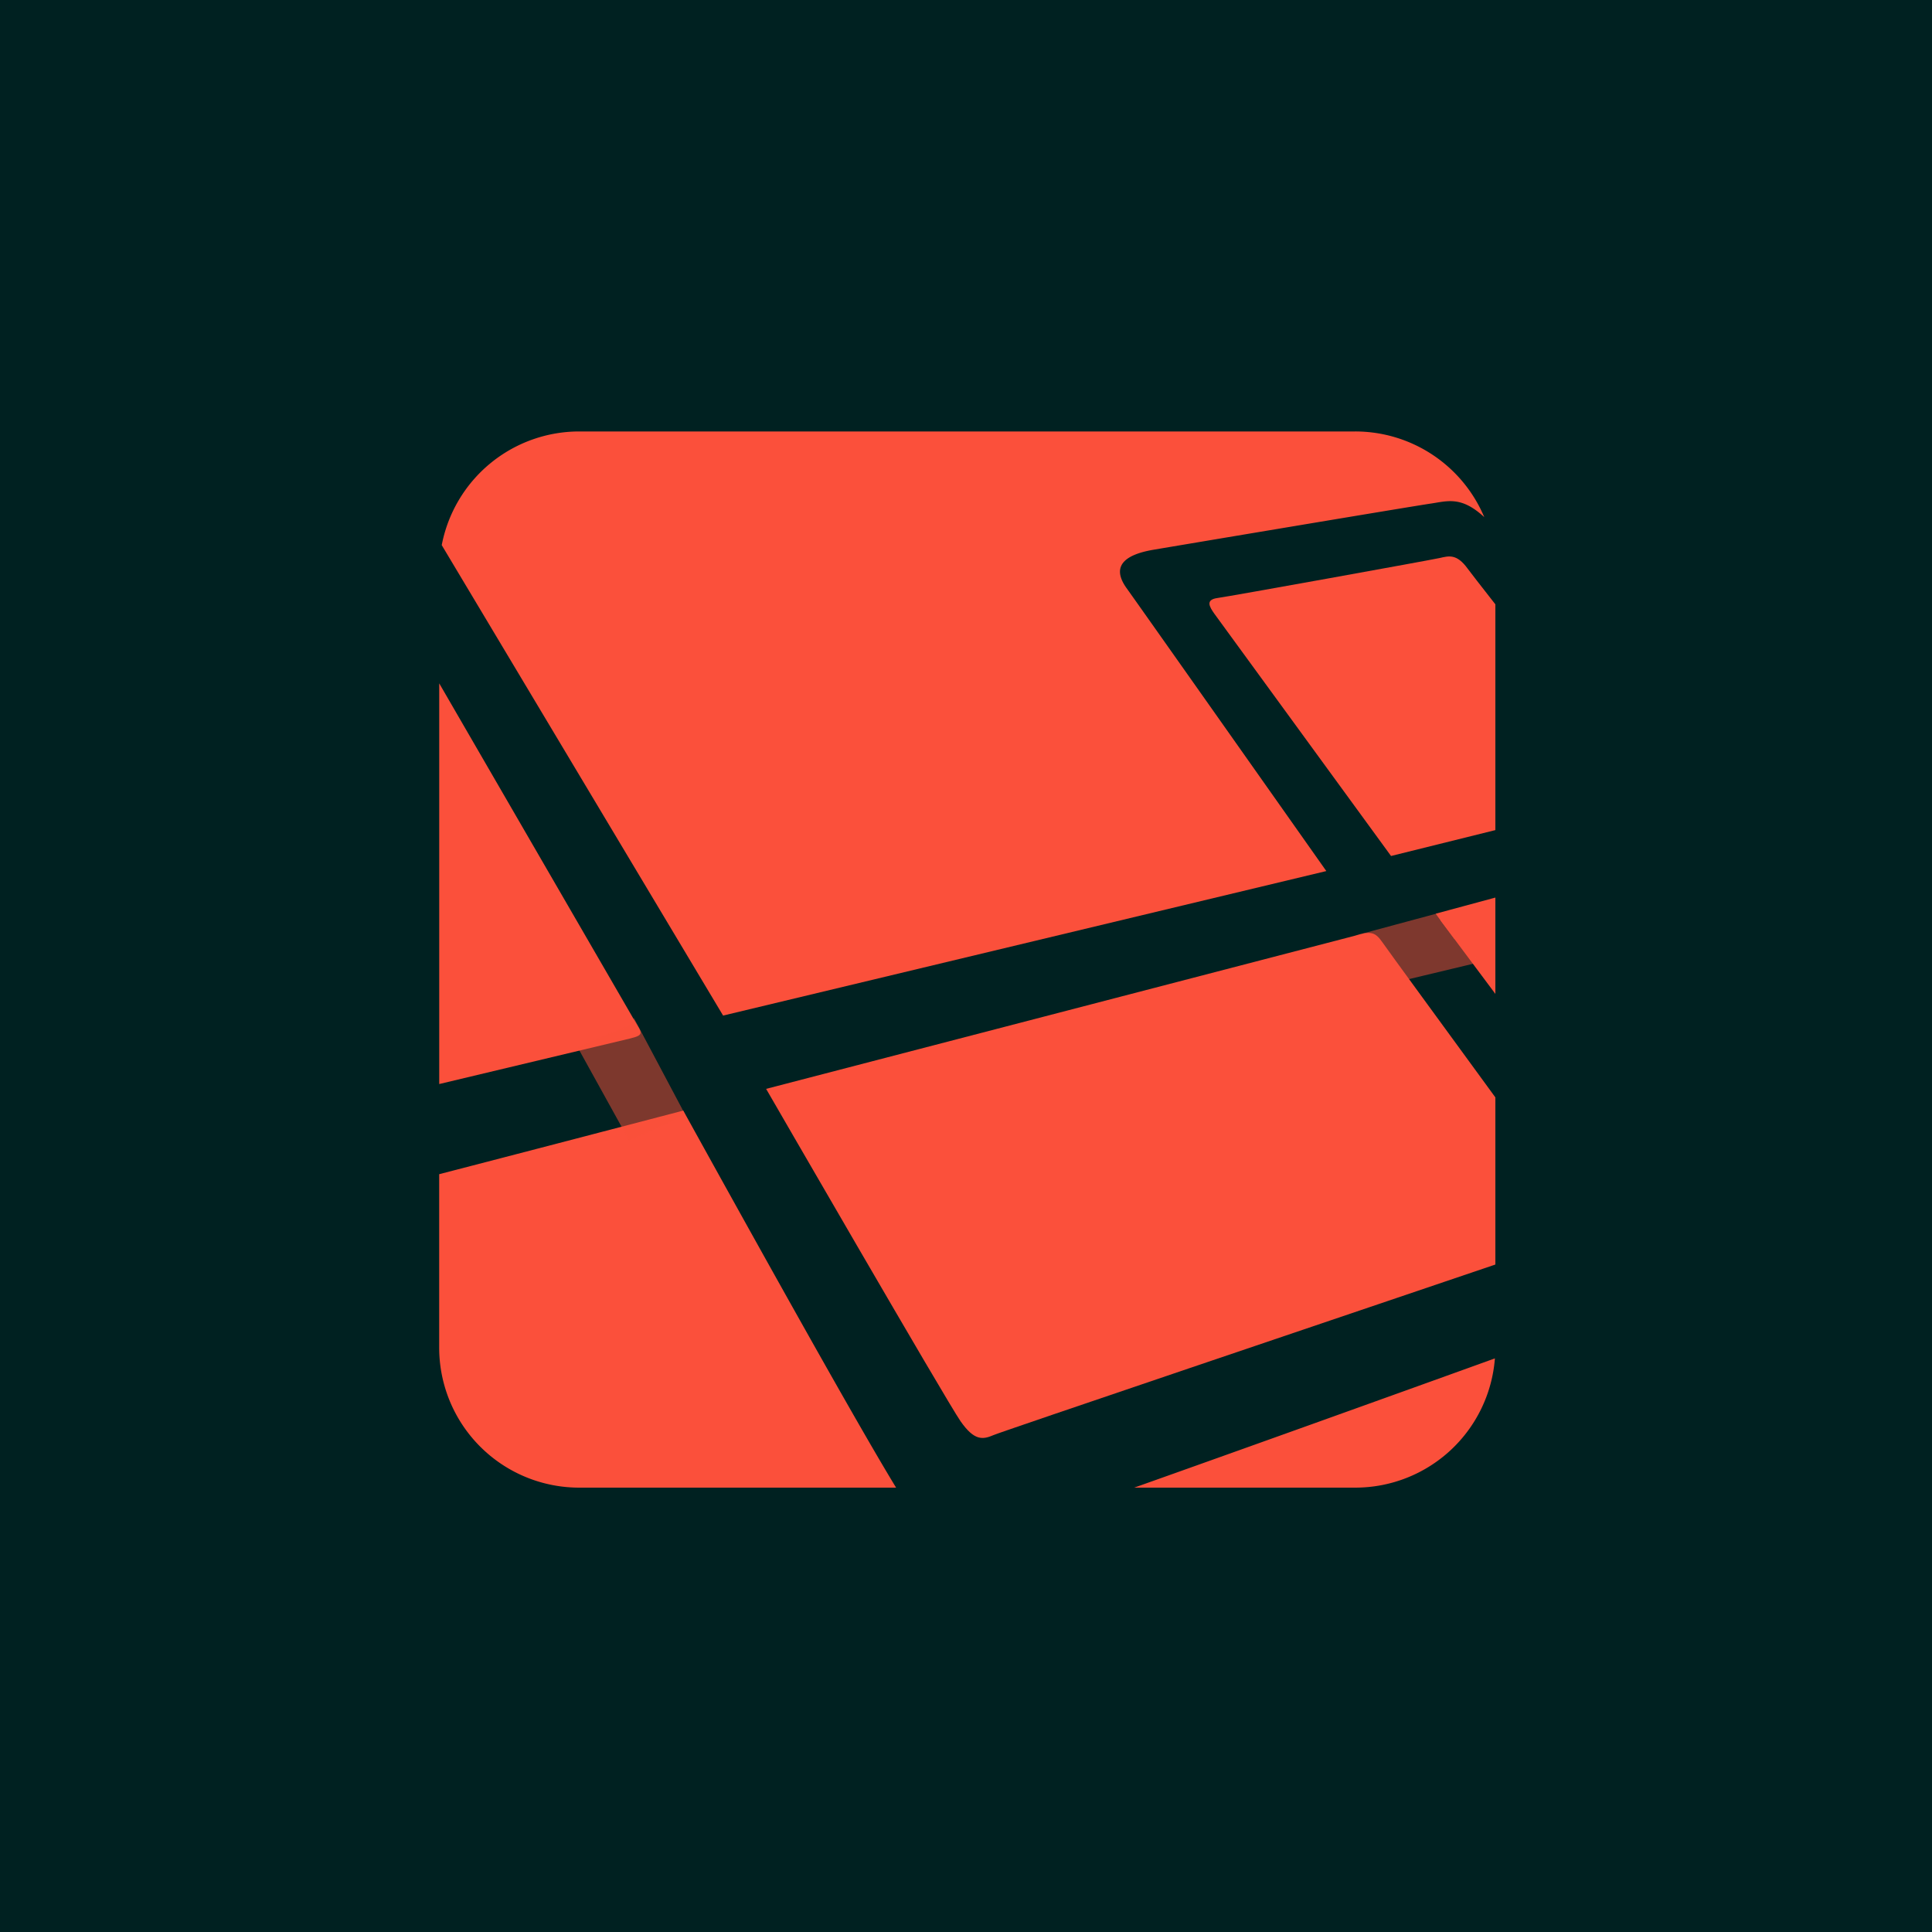 <svg xmlns="http://www.w3.org/2000/svg" viewBox="0 0 500 500"><defs><style>.cls-1{fill:#002121;}.cls-2,.cls-3{fill:#fb503b;}.cls-3,.cls-4{opacity:0.5;}</style></defs><title>Asset 2</title><g id="Layer_2" data-name="Layer 2"><g id="Layer_1-2" data-name="Layer 1"><rect class="cls-1" width="500" height="500"/><path class="cls-2" d="M187.14,262.83l156.11-37.4c-8.65-12.26-47.91-67.93-51.71-73.24-4.27-6,.11-8.75,7-9.92s66.66-11.2,71.78-11.95c4.3-.63,7.85-2,13.81,3.52a36.25,36.25,0,0,0-33.41-22.18H149.91a36.25,36.25,0,0,0-35.59,29.42Z"/><path class="cls-2" d="M372.6,144.41c-2.35.53-54.29,9.92-57.49,10.35s-2.13,2.24-.85,4.05L360,221.53l27-6.7V156.4c-3.76-4.8-6.47-8.28-7.15-9.21C377,143.24,374.95,143.88,372.6,144.41Z"/><path class="cls-2" d="M387,284c-13.28-18.2-27.76-38-29.14-40-1.87-2.69-2.92-3.22-7.38-1.79L198.27,281.8s46.72,80.85,50.31,86,5.78,4.79,8.57,3.59c2.16-.93,88.89-30.24,129.85-44.13Z"/><path class="cls-2" d="M387,257.22V234.34l-14.25,3.79Z"/><path class="cls-2" d="M293.53,385h57.22a36.24,36.24,0,0,0,36.13-33.45C357.65,362.1,319.84,375.66,293.53,385Z"/><path class="cls-2" d="M176.83,287.42c-17,4.45-41.38,10.82-63.17,16.46v44.87A36.24,36.24,0,0,0,149.91,385h82C221.18,367.47,192,314.87,176.83,287.42Z"/><path class="cls-2" d="M164.06,263.85l-50.39-87v103.7L163,268.78C167,267.82,166.06,267.31,164.06,263.85Z"/><path class="cls-3" d="M164,263.36c.27,1.07-.36,1.65-2.49,2.54L149.47,271l13.35,24.14,14.56-6.58"/><g class="cls-4"><path class="cls-2" d="M352.66,241.59a7,7,0,0,1,2.59,2.12c.68.78,4,4.5,8.86,9.81L383,249c-3.62-3.89-8.42-9.21-11.48-12.49"/></g><polygon class="cls-2" points="371.53 236.47 387 232.29 387 239.43 376.4 242.99 371.53 236.47"/></g></g></svg>